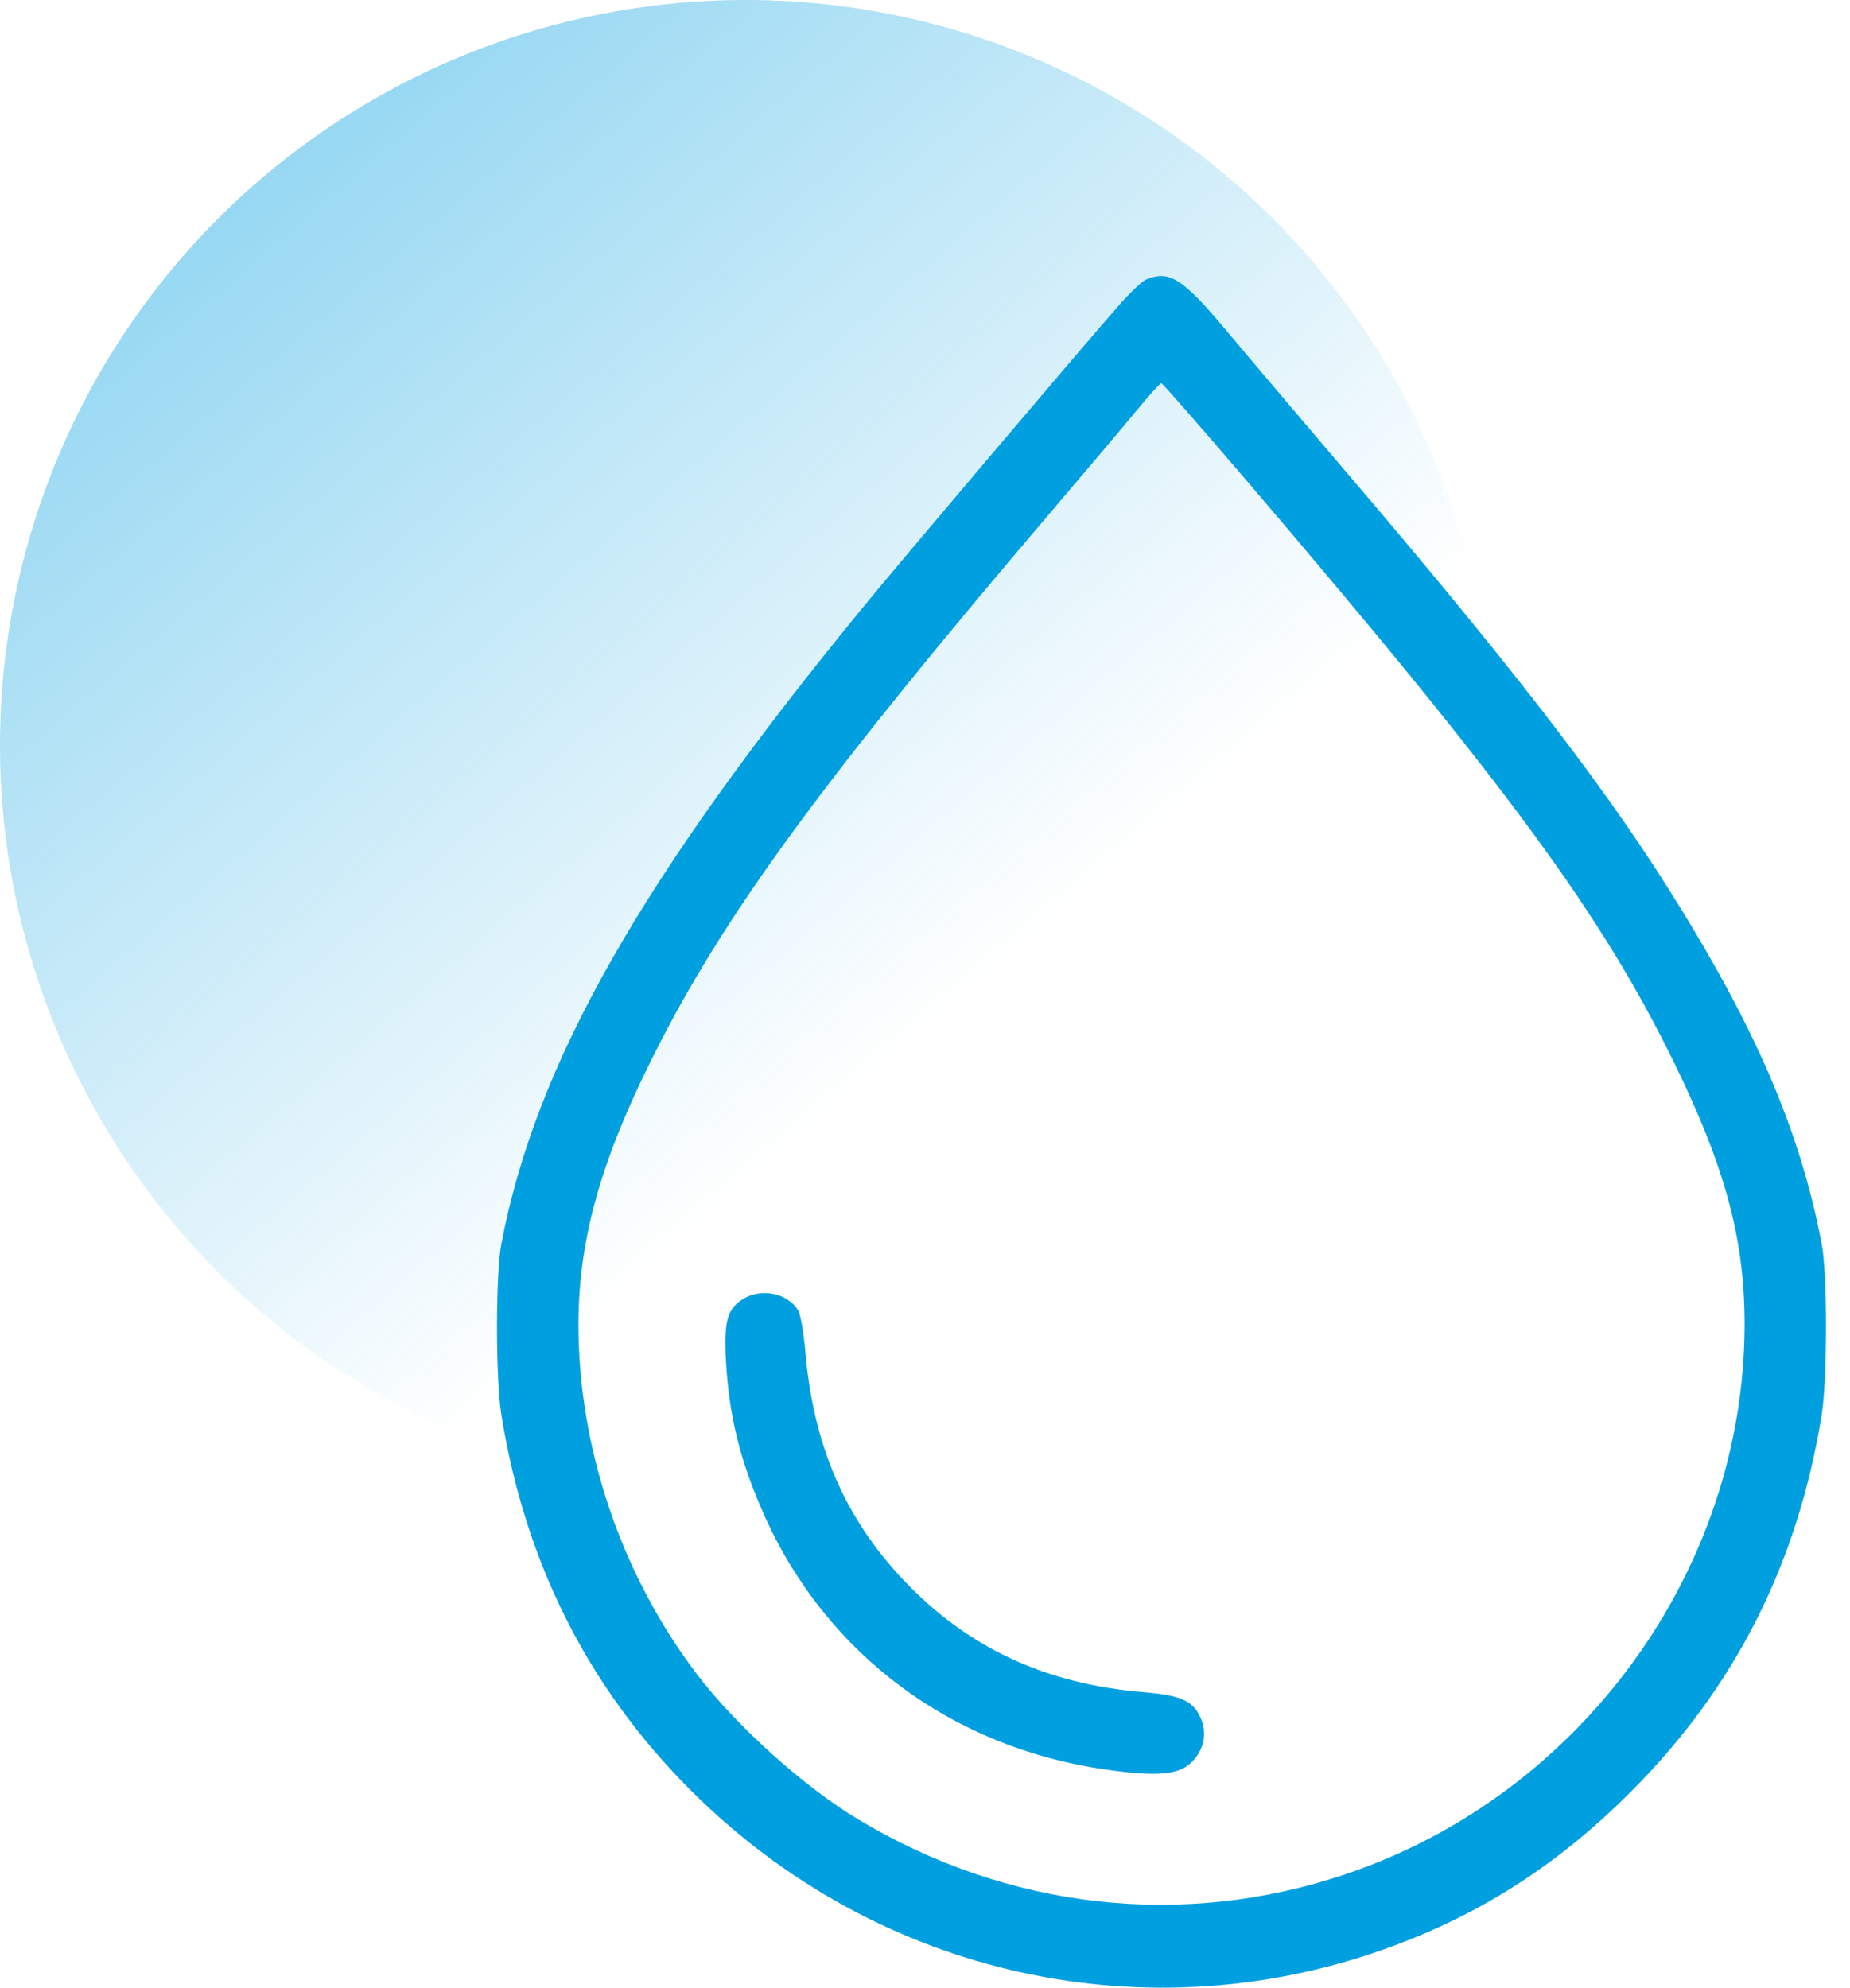 <svg width="67" height="72" viewBox="0 0 67 72" fill="none" xmlns="http://www.w3.org/2000/svg">
<circle opacity="0.5" cx="27" cy="27" r="27" fill="url(#paint0_linear_1826_46)"/>
<path fill-rule="evenodd" clip-rule="evenodd" d="M41.509 10.124C41.369 10.181 40.927 10.6 40.527 11.055C39.197 12.567 32.614 20.336 31.255 21.996C23.196 31.839 19.399 38.526 18.155 45.069C17.948 46.161 17.948 49.955 18.157 51.246C19.02 56.602 21.287 61.107 24.984 64.819C31.75 71.61 41.626 73.795 50.513 70.468C53.789 69.241 56.508 67.468 59.087 64.879C62.848 61.105 65.106 56.636 65.975 51.246C66.183 49.955 66.184 46.161 65.977 45.069C65.189 40.929 63.549 37.136 60.372 32.109C57.949 28.275 54.589 23.935 48.697 17.03C47.135 15.198 45.241 12.964 44.49 12.064C42.834 10.081 42.366 9.776 41.509 10.124ZM45.208 17.481C54.645 28.539 58.012 33.129 60.647 38.529C62.482 42.289 63.182 44.892 63.182 47.961C63.185 56.847 57.285 64.995 48.756 67.882C42.842 69.884 36.496 69.169 31.052 65.886C29.1 64.709 26.673 62.524 25.259 60.67C22.512 57.07 20.949 52.468 20.949 47.983C20.949 44.785 21.816 41.809 23.95 37.681C26.455 32.835 30.056 27.947 37.96 18.663C39.322 17.063 40.783 15.333 41.207 14.818C41.631 14.303 42.013 13.881 42.057 13.881C42.1 13.881 43.518 15.501 45.208 17.481ZM26.912 47.053C26.34 47.404 26.214 47.856 26.291 49.284C26.398 51.284 26.808 52.938 27.675 54.88C29.935 59.934 34.478 63.314 40.075 64.103C41.918 64.363 42.698 64.293 43.161 63.828C43.621 63.367 43.731 62.75 43.457 62.172C43.19 61.607 42.723 61.403 41.462 61.301C37.872 61.01 35.042 59.692 32.714 57.227C30.592 54.98 29.46 52.347 29.168 48.982C29.108 48.282 28.989 47.599 28.905 47.463C28.517 46.84 27.577 46.647 26.912 47.053Z" fill="#009FE0"/>
<defs>
<linearGradient id="paint0_linear_1826_46" x1="3.14" y1="6.60235e-07" x2="41.442" y2="44.581" gradientUnits="userSpaceOnUse">
<stop stop-color="#009FE0"/>
<stop offset="0.822" stop-color="#009FE0" stop-opacity="0"/>
</linearGradient>
</defs>
</svg>
